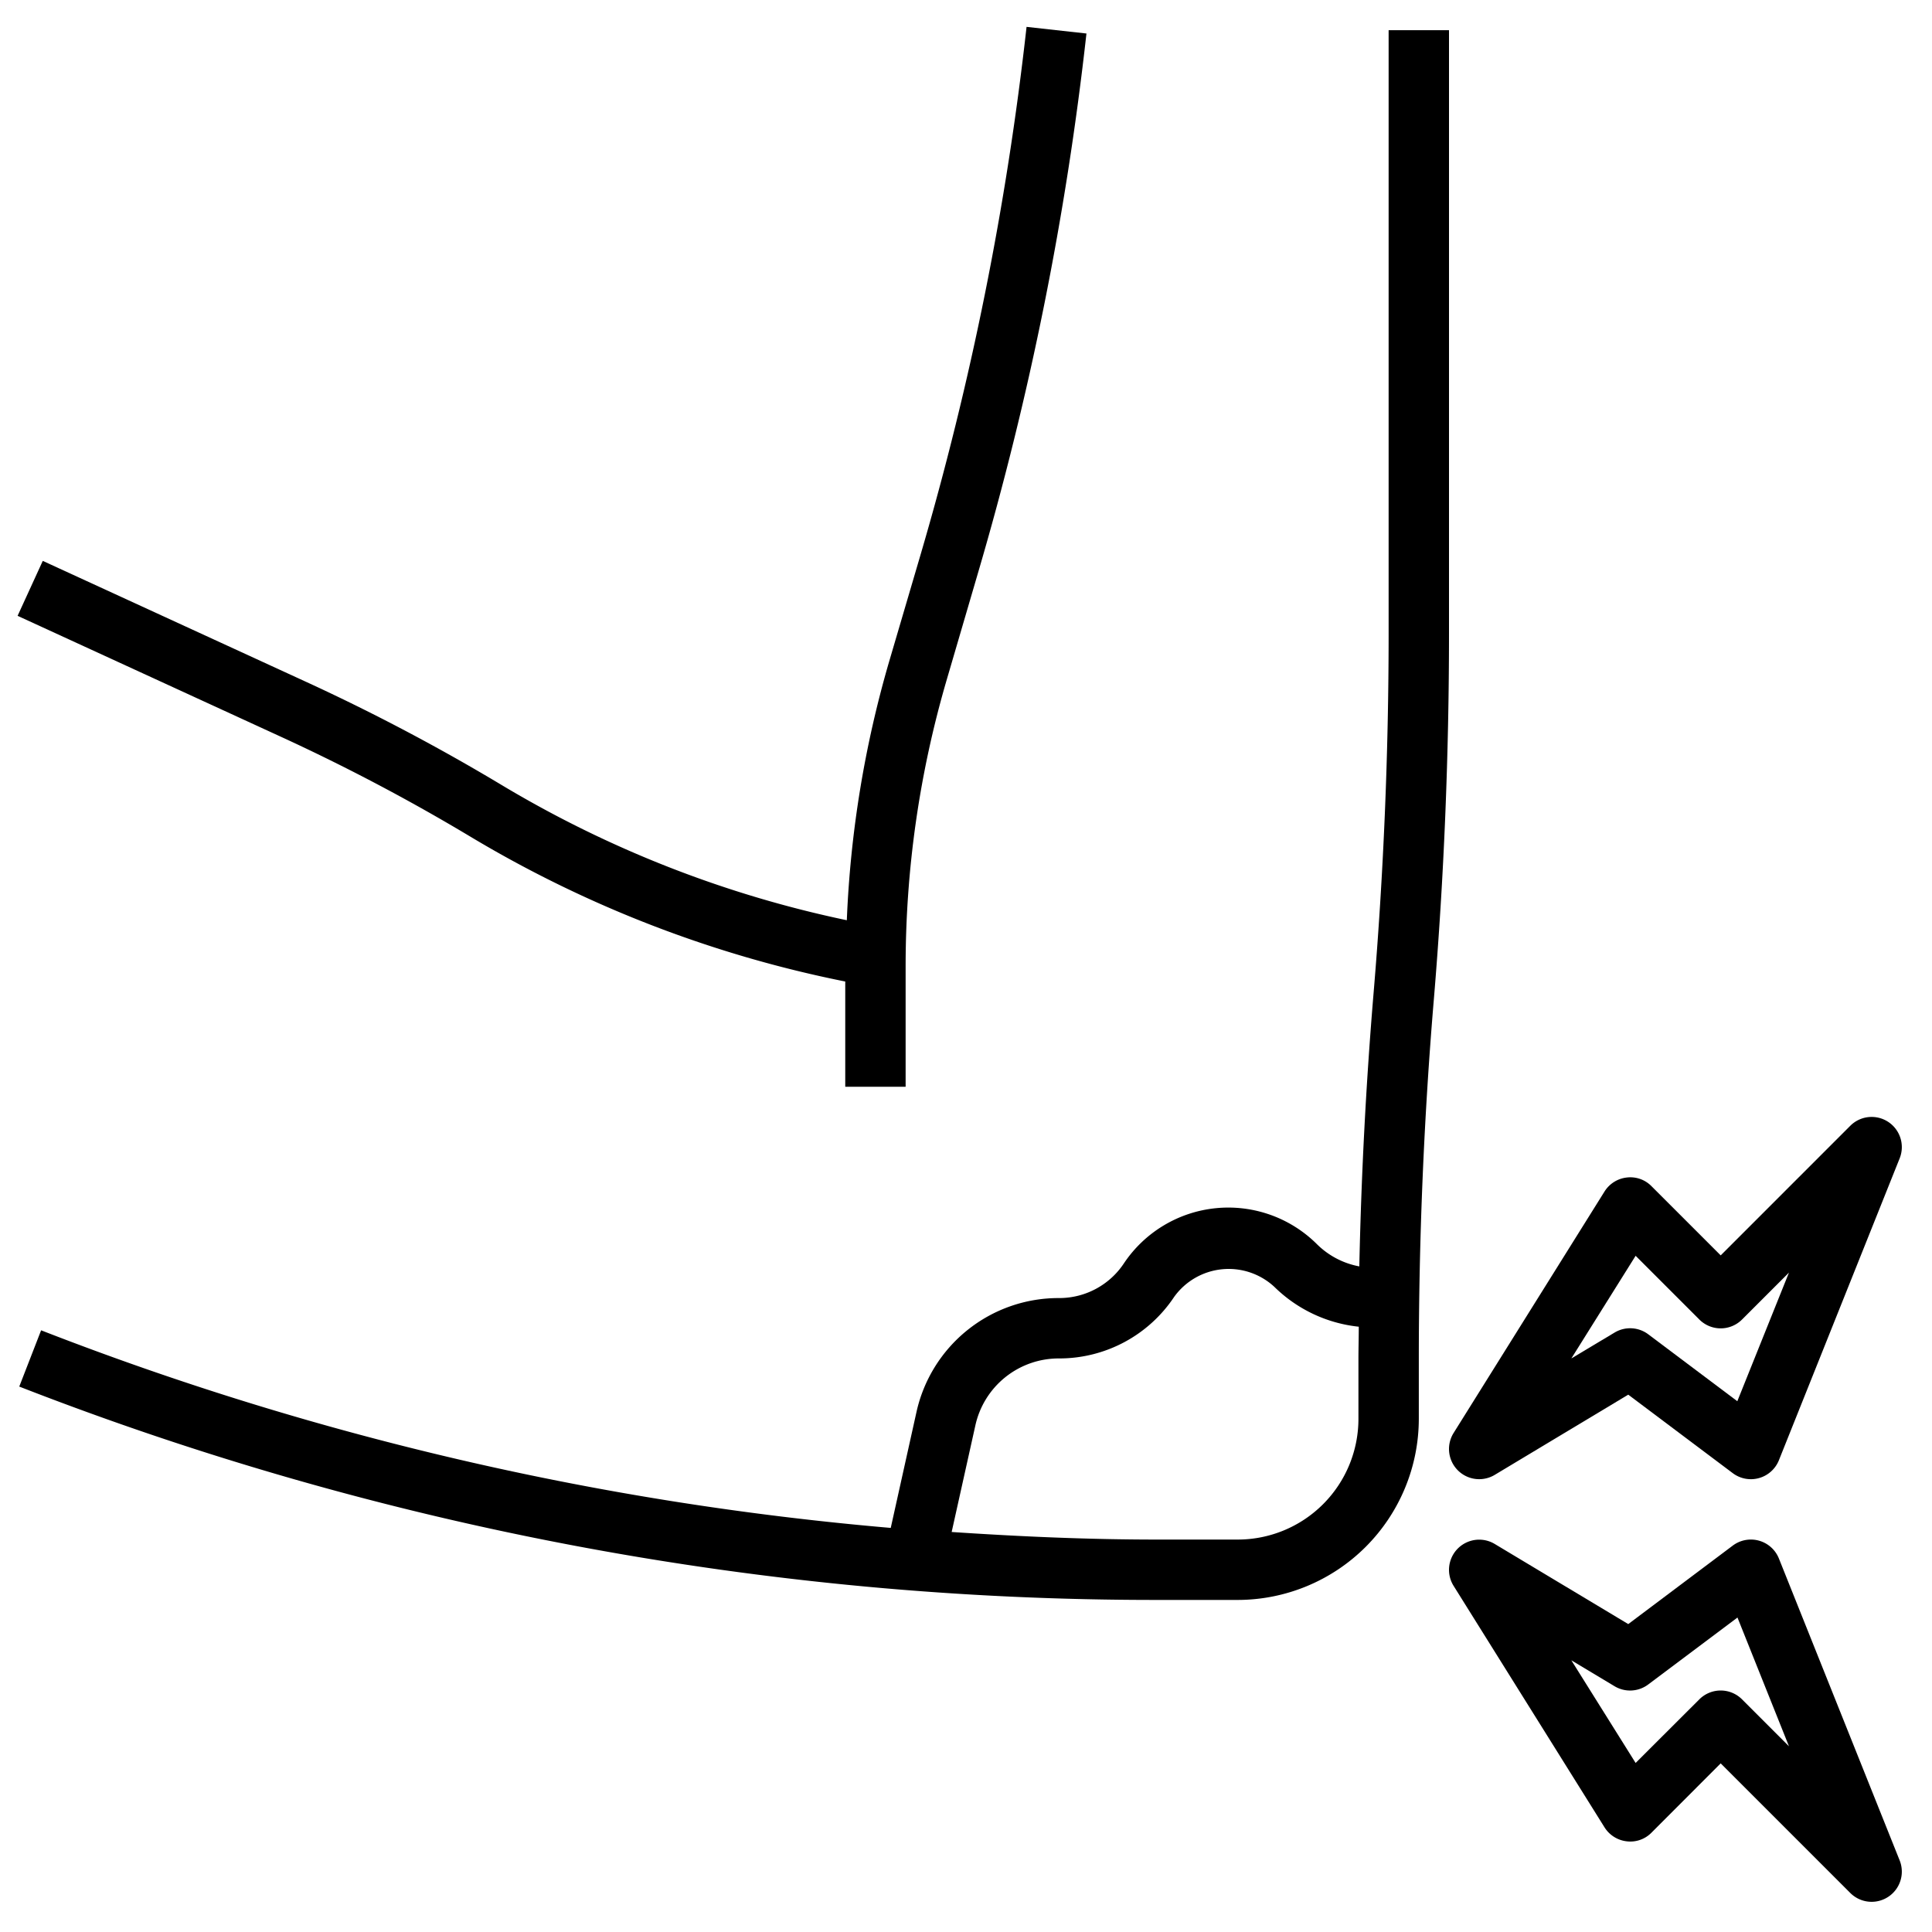 <?xml version="1.0" encoding="UTF-8"?>
<svg xmlns="http://www.w3.org/2000/svg" viewBox="0 0 64 64" width="512" height="512"><g id="Layer_32" data-name="Layer 32"><path d="M.583,20.4l8.729,4.009a64.821,64.821,0,0,1,6.26,3.3A39.042,39.042,0,0,0,28,32.514V36h2V32a33.756,33.756,0,0,1,1.371-9.515L32.4,18.97a104.252,104.252,0,0,0,3.59-17.86L34.006.89a102.338,102.338,0,0,1-3.52,17.515l-1.034,3.516a35.744,35.744,0,0,0-1.4,8.563A37,37,0,0,1,16.6,25.994a66.85,66.85,0,0,0-6.456-3.405L1.417,18.58Z"/><path d="M41,53a6.006,6.006,0,0,0,6-6V45.021c0-3.966.167-7.982.5-11.938.335-4.011.5-8.083.5-12.1V1H46V20.979c0,3.966-.167,7.982-.5,11.938-.25,2.993-.407,6.02-.471,9.034a2.69,2.69,0,0,1-1.4-.732,4.16,4.16,0,0,0-6.4.634A2.57,2.57,0,0,1,35.086,43a4.819,4.819,0,0,0-4.732,3.8l-.847,3.814A101.524,101.524,0,0,1,1.362,44.068L.638,45.932A103.544,103.544,0,0,0,38.313,53Zm-8.692-5.771A2.827,2.827,0,0,1,35.086,45a4.569,4.569,0,0,0,3.808-2.037,2.225,2.225,0,0,1,3.325-.33,4.682,4.682,0,0,0,2.792,1.316c0,.357-.011.715-.011,1.072V47a4,4,0,0,1-4,4H38.313c-2.272,0-4.533-.1-6.788-.251Z"/><path d="M62.551,37.165a1,1,0,0,0-1.258.128L57,41.586l-2.293-2.293a.982.982,0,0,0-.82-.286,1,1,0,0,0-.735.463l-5,8a1,1,0,0,0,1.363,1.387L53.938,46.2,57.4,48.8a1,1,0,0,0,1.529-.429l4-10A1,1,0,0,0,62.551,37.165Zm-5,9.252L54.6,44.2a1,1,0,0,0-1.115-.057L52.053,45,54.182,41.6l2.111,2.111a1,1,0,0,0,1.414,0l1.555-1.555Z"/><path d="M58.929,51.629A1,1,0,0,0,57.4,51.2l-3.462,2.6-4.423-2.654a1,1,0,0,0-1.363,1.387l5,8a1,1,0,0,0,.735.463.98.98,0,0,0,.82-.286L57,58.414l4.293,4.293A1,1,0,0,0,62,63a1,1,0,0,0,.929-1.371Zm-1.222,4.664a1,1,0,0,0-1.414,0L54.182,58.4,52.053,55l1.432.859A1,1,0,0,0,54.6,55.8l2.956-2.217,1.706,4.265Z"/></g></svg>

